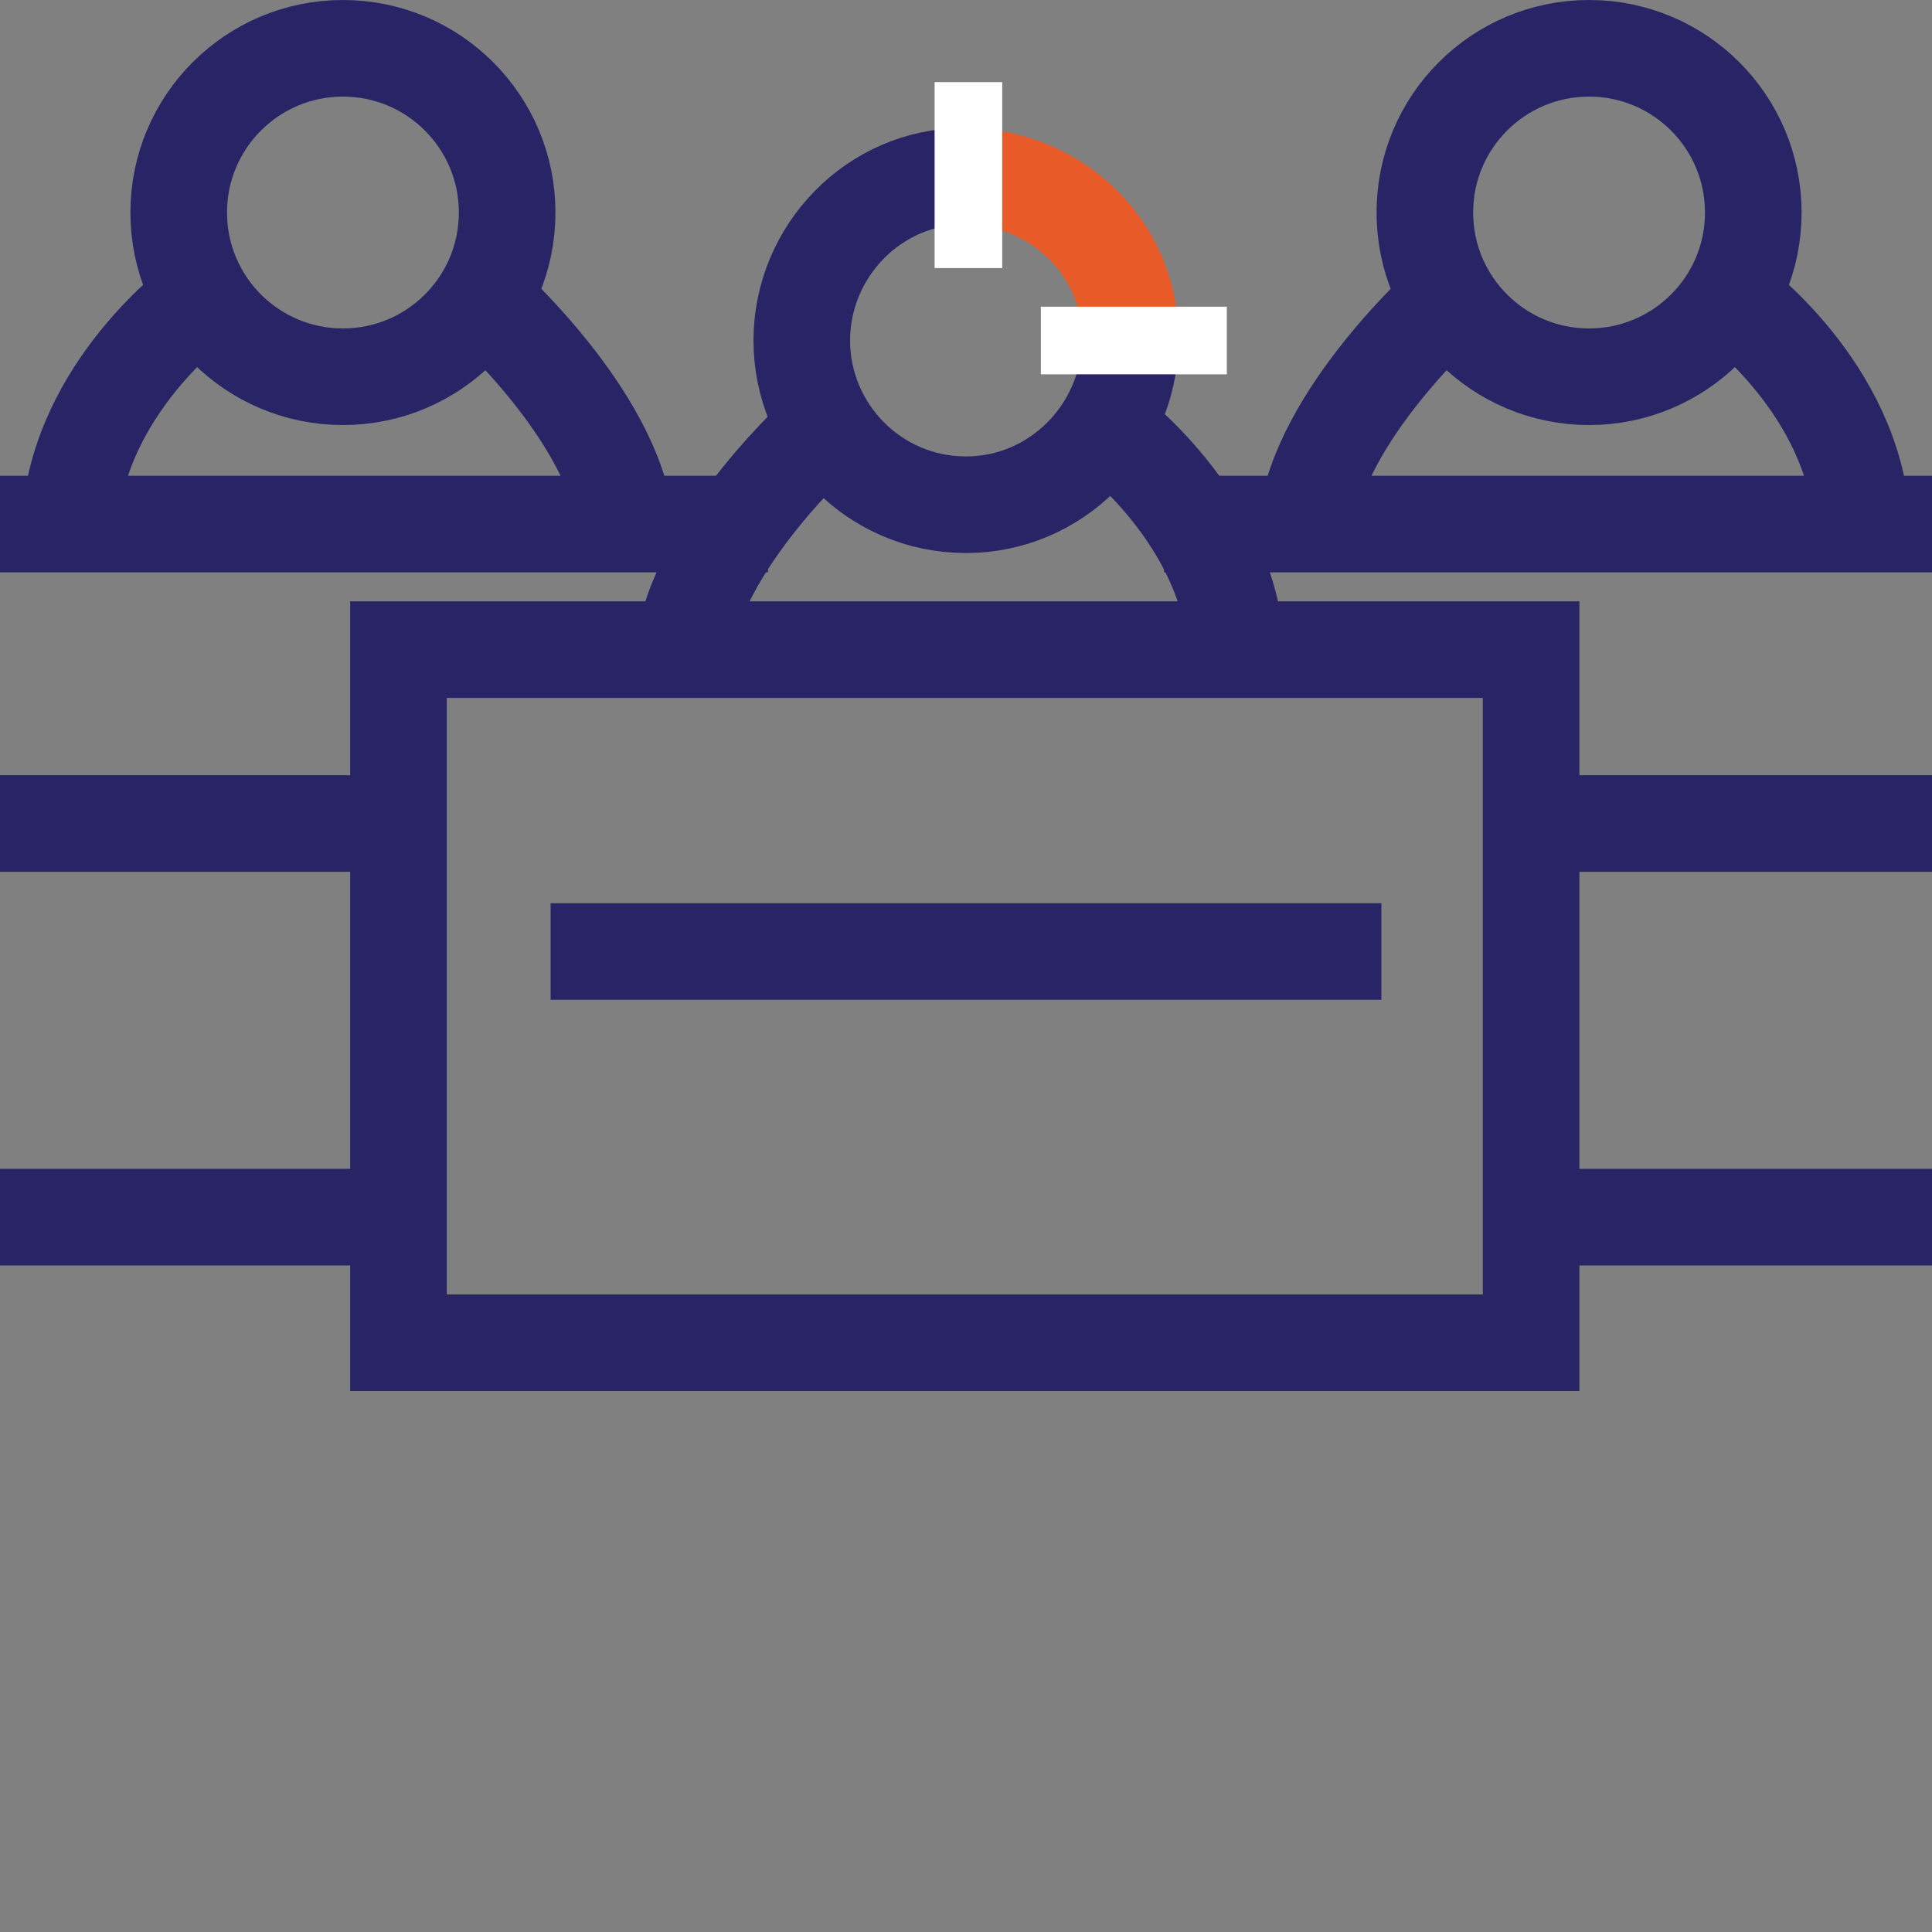 <?xml version="1.0" encoding="utf-8"?>
<!-- Generator: Adobe Illustrator 21.1.0, SVG Export Plug-In . SVG Version: 6.00 Build 0)  -->
<svg version="1.1" id="Layer_1" xmlns="http://www.w3.org/2000/svg" xmlns:xlink="http://www.w3.org/1999/xlink" x="0px" y="0px"
	 viewBox="0 0 80 80" style="enable-background:new 0 0 80 80;" xml:space="preserve" width="80px" height="80px">
<rect x="0" y="0" width="80" height="80" fill="#808080" stroke="none"/>
<style type="text/css">
	.st0{fill:none;stroke:#282466;stroke-width:4;stroke-miterlimit:10;}
	.st1{fill:none;stroke:#E85B28;stroke-width:4;stroke-miterlimit:10;}
	.st2{fill:#FFFFFF;}
</style>
<g>
	<path class="st0" d="M46.8,14.2c-0.1,3.7-3.1,6.7-6.8,6.7c-3.8,0-6.8-3.1-6.8-6.8c0-3.7,3-6.8,6.7-6.8"/>
	<path class="st1" d="M40.1,7.3c3.7,0.1,6.7,3,6.7,6.7"/>
	<path class="st0" d="M34.2,17.7c0,0-5.4,4.8-5.9,9.3"/>
	<path class="st0" d="M45.8,17.7c0,0,5.1,3.7,5.4,9.3"/>
	<rect x="16.5" y="26.9" class="st0" width="46.9" height="28.7"/>
	<line class="st0" x1="22.8" y1="39.4" x2="57.2" y2="39.4"/>
	<g>
		<g>
			<circle class="st0" cx="65.8" cy="8.8" r="6.8"/>
			<path class="st0" d="M60,12.4c0,0-5.4,4.8-5.9,9.3"/>
			<path class="st0" d="M71.7,12.4c0,0,5.1,3.7,5.4,9.3"/>
			<line class="st0" x1="80" y1="21.7" x2="48.2" y2="21.7"/>
			<line class="st0" x1="62.2" y1="50.4" x2="80" y2="50.4"/>
		</g>
		<line class="st0" x1="62.2" y1="34.1" x2="80" y2="34.1"/>
	</g>
	<g>
		<g>
			<circle class="st0" cx="14.2" cy="8.8" r="6.8"/>
			<path class="st0" d="M20,12.4c0,0,5.4,4.8,5.9,9.3"/>
			<path class="st0" d="M8.3,12.4c0,0-5.1,3.7-5.4,9.3"/>
			<line class="st0" x1="0" y1="21.7" x2="31.8" y2="21.7"/>
			<line class="st0" x1="17.8" y1="50.4" x2="0" y2="50.4"/>
		</g>
		<line class="st0" x1="17.8" y1="34.1" x2="0" y2="34.1"/>
	</g>
	<rect x="38.7" y="3.4" class="st2" width="2.8" height="7.7"/>
	<rect x="43.1" y="12.7" class="st2" width="7.7" height="2.8"/>
</g>
</svg>
